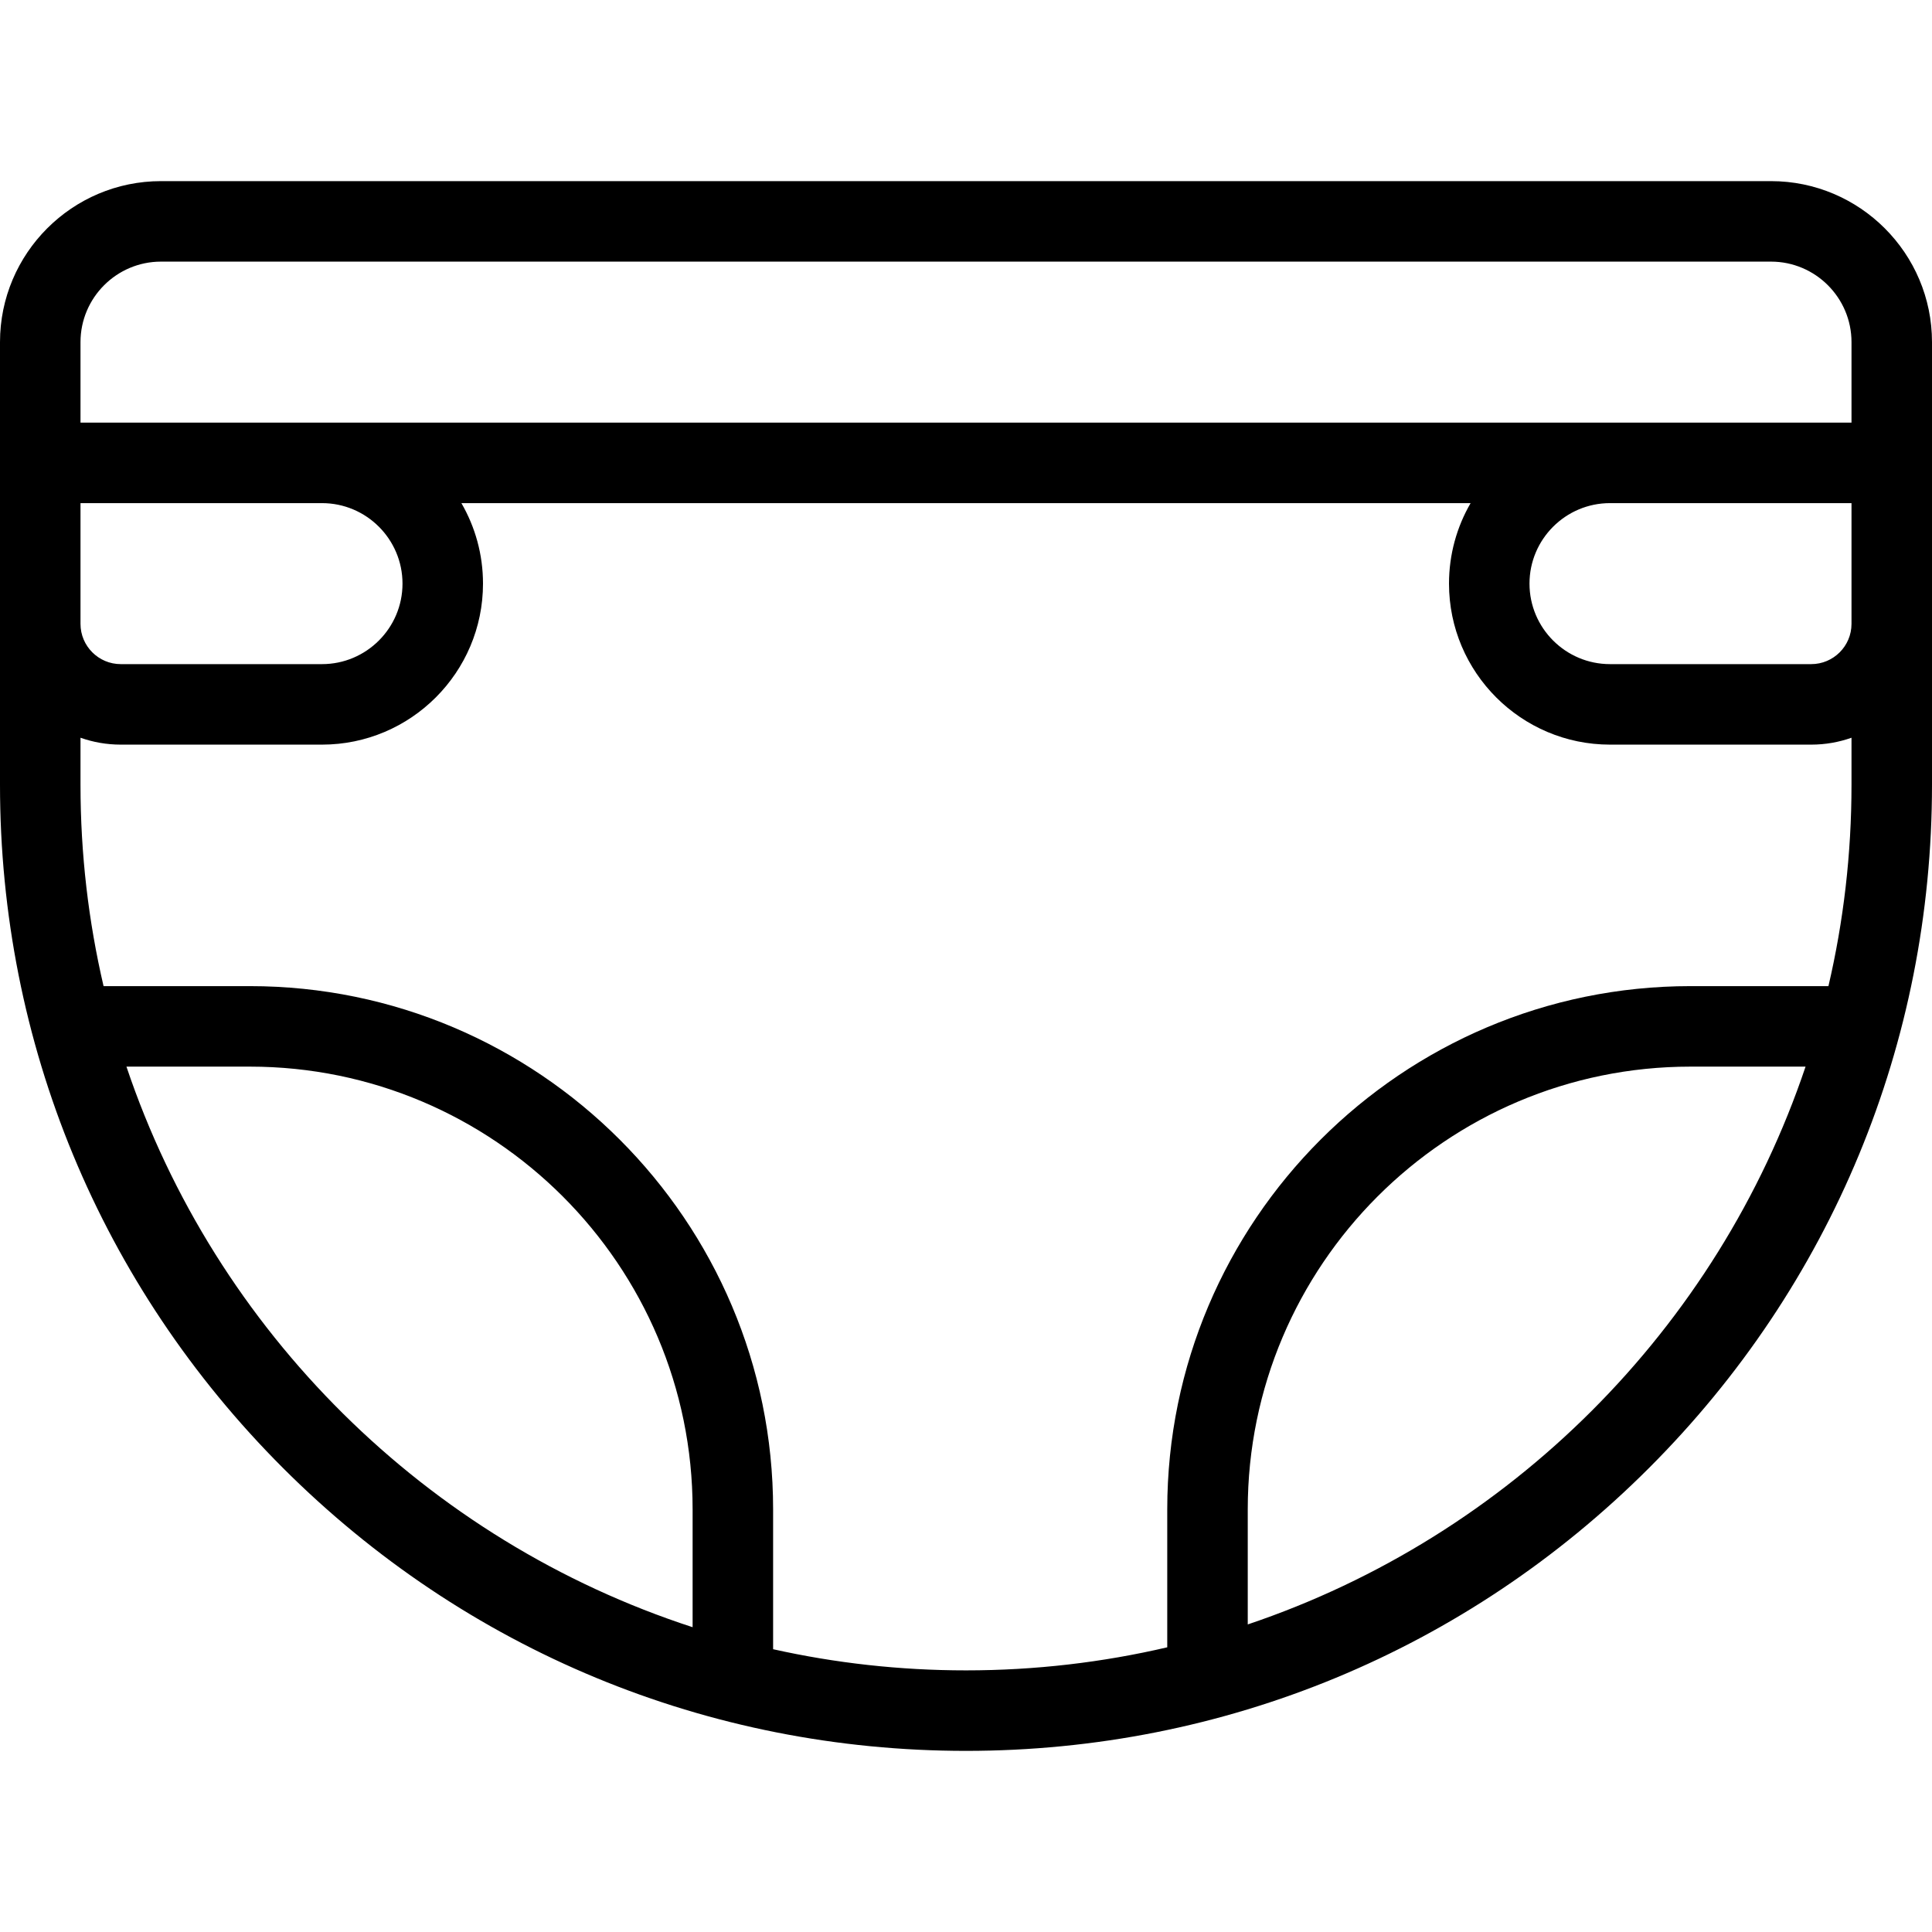 <?xml version="1.0" encoding="iso-8859-1"?>
<!-- Uploaded to: SVG Repo, www.svgrepo.com, Generator: SVG Repo Mixer Tools -->
<svg fill="#000000" height="800px" width="800px" version="1.1" id="Capa_1" xmlns="http://www.w3.org/2000/svg" xmlns:xlink="http://www.w3.org/1999/xlink" 
	 viewBox="0 0 480 480" xml:space="preserve">
<path id="XMLID_1802_" d="M440,45H40C17.944,45,0,62.944,0,85v110c0,64.106,24.964,124.375,70.294,169.706S175.894,435,240,435
	s124.376-24.964,169.706-70.294S480,259.106,480,195V85C480,62.944,462.056,45,440,45z M20,125h60c11.028,0,20,8.972,20,20
	s-8.972,20-20,20H30c-5.514,0-10-4.486-10-10V125z M172.077,404.273C106.002,382.775,53.552,330.786,31.414,265h30.663
	c60.654,0,110,49.346,110,110V404.273z M310,403.585V375c0-60.654,49.346-110,110-110h28.586
	C426.681,330.093,375.094,381.681,310,403.585z M460,195c0,17.192-1.982,33.933-5.73,50H420c-71.683,0-130,58.318-130,130v34.269
	c-16.067,3.748-32.808,5.731-50,5.731c-16.452,0-32.493-1.816-47.923-5.257V375c0-71.682-58.317-130-130-130H25.73
	C21.982,228.933,20,212.192,20,195v-11.713c3.129,1.109,6.495,1.713,10,1.713h50c22.056,0,40-17.944,40-40
	c0-7.28-1.955-14.113-5.368-20h250.736c-3.413,5.887-5.368,12.72-5.368,20c0,22.056,17.944,40,40,40h50
	c3.505,0,6.871-0.604,10-1.713V195z M460,155c0,5.514-4.486,10-10,10h-50c-11.028,0-20-8.972-20-20s8.972-20,20-20h60V155z M460,105
	H20V85c0-11.028,8.972-20,20-20h400c11.028,0,20,8.972,20,20V105z"/>
</svg>